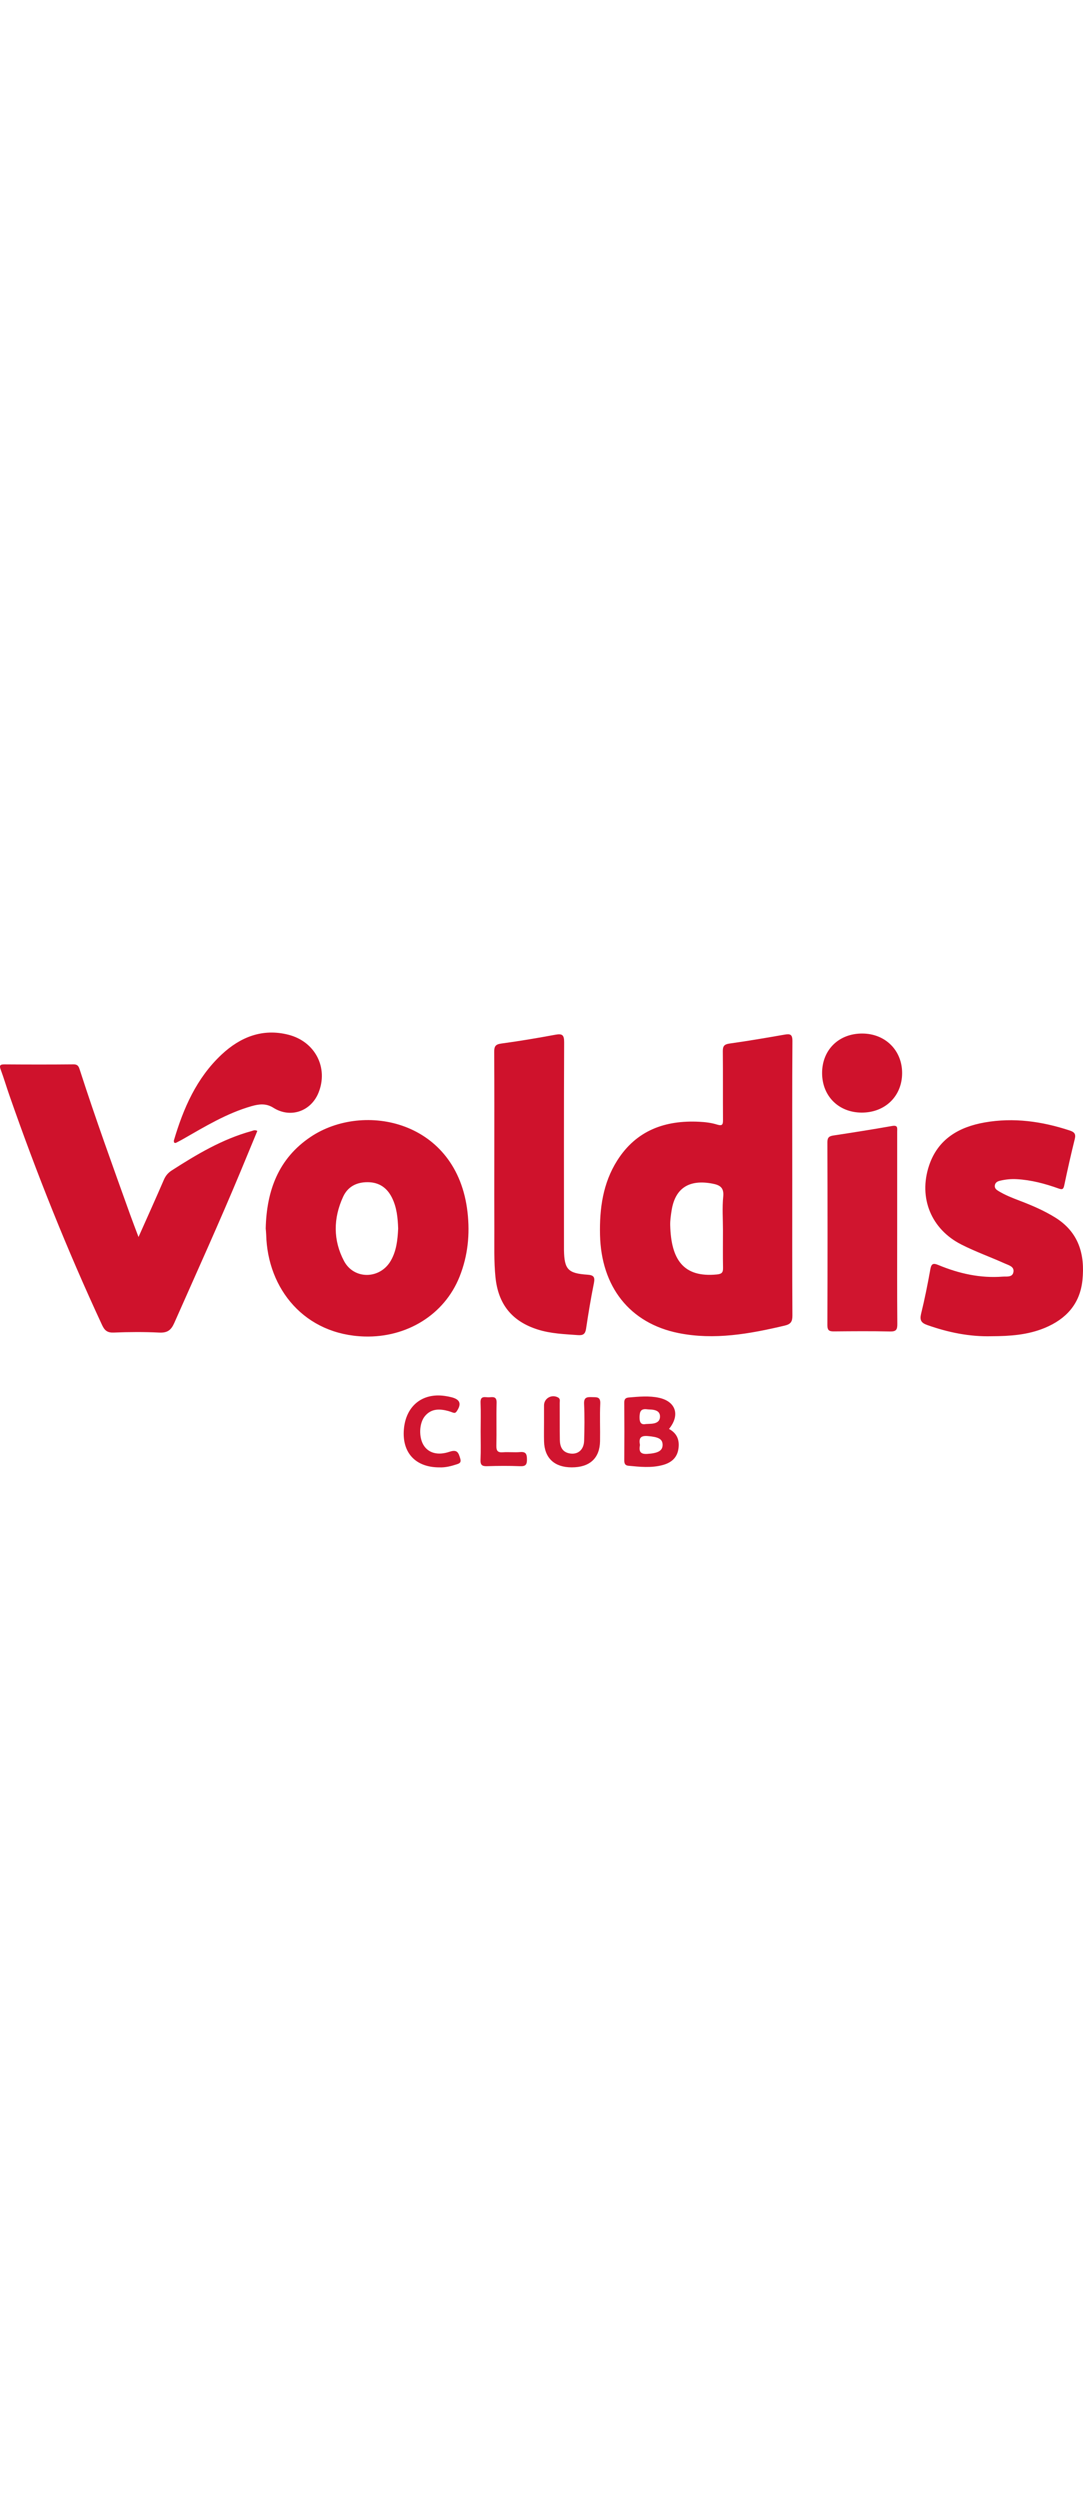 <?xml version="1.0" encoding="UTF-8"?> <svg xmlns="http://www.w3.org/2000/svg" version="1.1" id="Capa_1" x="0" y="0" viewBox="0 0 689.85 276.86" style="enable-background:new 0 0 689.85 276.86" xml:space="preserve" width="120"><style>.st0{fill:#cf122c}.st1{fill:#d0152f}</style><path class="st0" d="M504.66 93.34c0 28.96-.08 57.93.09 86.89.02 3.86-1.1 5.44-4.89 6.34-22.31 5.27-44.81 9.35-67.65 4.76-31.1-6.25-49.27-29.5-50.01-62.53-.37-16.73 1.83-32.93 10.98-47.37 12.14-19.15 30.46-25.73 52.23-24.63 3.79.19 7.69.64 11.29 1.77 3.58 1.12 3.86-.15 3.83-3.13-.1-14.48.04-28.97-.11-43.45-.04-3.29.83-4.51 4.29-4.99 11.69-1.62 23.33-3.63 34.96-5.66 3.57-.62 5.13-.32 5.09 4.11-.2 29.3-.1 58.6-.1 87.89zm-44.15 32.55c0-7.14-.55-14.34.17-21.41.61-5.91-2.23-7.43-7-8.32-14.83-2.79-23.67 2.97-25.88 17.14-.49 3.11-.97 6.28-.89 9.41.56 21.65 8.23 33.44 29.78 31.3 3.05-.3 3.93-1.25 3.87-4.19-.16-7.98-.05-15.95-.05-23.93zM169.25 124.74c.57-24.12 8.11-44.55 28.59-58.29 33.96-22.77 93.29-10.41 99.95 47.82 1.62 14.12.24 27.88-5.04 41.12-9.78 24.52-33.91 38.85-60.42 38.13-38.23-1.04-61.88-30.17-62.77-64.72-.04-1.49-.22-2.98-.31-4.06zm84.37.06c-.24-6.83-.88-13.44-3.89-19.55-3.14-6.37-8.15-9.91-15.41-9.98-7.15-.07-12.79 2.8-15.78 9.32-6.26 13.62-6.42 27.58.58 40.83 6.35 12.02 22.93 11.69 29.76-.08 3.72-6.4 4.39-13.5 4.74-20.54zM88.23 130.17c5.7-12.8 11.03-24.59 16.16-36.46 1.11-2.57 2.66-4.4 5-5.91 15.98-10.26 32.23-19.95 50.76-25.05 1.09-.3 2.14-.98 3.77-.12-3.52 8.5-7.04 17.02-10.58 25.54-13.53 32.52-28.1 64.58-42.35 96.78-2.05 4.63-4.48 6.32-9.59 6.07-9.64-.48-19.33-.41-28.97-.01-4.09.17-5.84-1.41-7.41-4.79C42.8 138.43 23.25 89.56 5.92 39.8 4.06 34.47 2.46 29.04.5 23.75c-.96-2.58-.72-3.5 2.31-3.48 14.66.11 29.32.14 43.98-.02 3.02-.03 3.47 1.69 4.15 3.83 9.94 30.83 20.99 61.28 31.93 91.76 1.62 4.51 3.37 9 5.36 14.33zM631.73 193.34c-14.18.39-27.76-2.42-41.07-7.12-3.93-1.39-4.93-3.13-3.93-7.23 2.29-9.35 4.19-18.82 5.88-28.3.68-3.84 2.06-3.95 5.24-2.63 13.06 5.4 26.62 8.44 40.85 7.33 2.44-.19 6.06.62 6.8-2.72.81-3.67-2.93-4.5-5.31-5.57-9.22-4.16-18.81-7.57-27.82-12.14-19.24-9.75-27.38-29.7-20.61-50.17 5.61-16.95 19.01-24.67 35.49-27.56 18.4-3.23 36.44-.7 54.1 5.12 2.76.91 4.11 2.03 3.29 5.32-2.44 9.84-4.66 19.73-6.74 29.65-.53 2.53-1.28 2.8-3.58 1.98-8.63-3.08-17.43-5.44-26.66-5.95-3.71-.21-7.33.17-10.88 1.04-1.39.34-2.83 1.1-3.09 2.9-.26 1.83.94 2.77 2.23 3.56 4.27 2.61 8.91 4.44 13.57 6.21 7.78 2.95 15.39 6.22 22.5 10.6 15.12 9.32 19.21 23.51 17.5 40.02-1.56 15.06-10.35 24.71-24.03 30.38-10.84 4.49-22.24 5.23-33.73 5.28zM314.87 80.83c0-22.82.07-45.63-.07-68.45-.02-3.45.68-4.86 4.46-5.37 11.54-1.55 23.03-3.5 34.48-5.62 4.35-.8 5.63.06 5.61 4.78-.2 42.97-.11 85.94-.11 128.9 0 1.17-.02 2.33 0 3.5.25 12.2 2.54 14.75 14.91 15.59 3.96.27 4.96 1.41 4.16 5.38-1.94 9.61-3.54 19.3-4.99 29-.5 3.35-1.84 4.34-5.14 4.1-8.62-.64-17.27-.91-25.62-3.56-16.5-5.22-25.23-16.14-26.96-33.35-1.02-10.14-.66-20.29-.71-30.44-.07-14.82-.02-29.64-.02-44.46z"></path><path class="st1" d="M571.49 125.09c0 20.15-.09 40.31.09 60.46.03 3.65-.78 4.86-4.64 4.77-11.82-.27-23.66-.17-35.49-.05-2.95.03-4.44-.32-4.42-3.96.14-38.81.13-77.62 0-116.42-.01-3.08 1.07-3.93 3.84-4.35 12.5-1.9 24.99-3.87 37.44-6.07 3.79-.67 3.18 1.53 3.18 3.67v61.95z"></path><path class="st0" d="M110.93 70.1c-.06-.45-.3-.97-.17-1.39 6.04-20.49 14.43-39.75 30.36-54.67 11.97-11.21 26.1-16.83 42.54-12.66 17.22 4.37 25.62 21.13 19.23 36.92-4.82 11.92-17.92 16.44-28.77 9.58-4.65-2.94-9.2-2.35-13.87-1.02-15.83 4.52-29.76 13.02-43.89 21.09-1.44.82-2.91 1.58-4.4 2.32-.24.11-.62-.1-1.03-.17zM548.85 50.97c-14.68-.05-25.19-10.55-25.19-25.18-.01-14.8 10.69-25.27 25.71-25.16 14.61.1 25.29 10.75 25.27 25.19-.02 14.66-10.83 25.2-25.79 25.15z"></path><path class="st1" d="M426.14 252.37c5.24 2.83 6.8 7.21 6.01 12.64-.86 5.88-4.7 8.92-10.09 10.36-7.22 1.93-14.52 1.13-21.8.43-2.08-.2-2.62-1.41-2.6-3.41.08-12.31.09-24.61-.01-36.92-.02-2.22.98-2.97 2.86-3.13 6.46-.55 12.98-1.21 19.37.21 10.6 2.37 13.47 10.98 6.26 19.82zm-18.5 10.21c-.65 3.65-.17 5.96 4.56 5.68 6.79-.4 9.92-1.92 9.87-5.83-.06-3.81-2.88-4.99-9.55-5.54-5.01-.41-5.57 1.87-4.88 5.69zm3.81-13.34c1.81-.1 2.8-.12 3.79-.21 2.69-.25 5.02-1.27 5.16-4.28.16-3.37-2.31-4.41-5.2-4.69-.98-.1-1.98-.07-2.96-.2-3.9-.52-4.8 1.22-4.86 4.98-.07 4.02 1.45 4.93 4.07 4.4zM346.53 248.34c0-3.66-.01-7.31 0-10.97.01-4.55 4.91-7.28 8.97-5.03 1.54.85 1.01 2.32 1.02 3.55.06 7.81-.04 15.62.09 23.43.07 4.09 1.37 7.64 5.99 8.58 5.35 1.09 9.3-2.12 9.48-8.03.23-7.81.34-15.63-.03-23.43-.2-4.31 1.88-4.44 5.08-4.33 2.93.1 5.45-.38 5.23 4.17-.39 7.96.01 15.95-.14 23.93-.2 10.82-6.61 16.63-18.05 16.62-11.01-.01-17.35-5.92-17.62-16.53-.11-3.98-.02-7.97-.02-11.96zM279.9 276.84c-15.26.01-23.88-9.36-22.64-24.22 1.23-14.82 11.68-23.35 26.08-21.27 1.48.21 2.96.49 4.4.87 5.41 1.42 6.35 4.27 3.17 8.92-.76 1.11-1.42 1.16-2.43.81-.94-.32-1.86-.71-2.82-.97-5.58-1.5-10.97-1.69-15.05 3.29-3.66 4.47-3.91 13.39-.79 18.44 2.98 4.83 8.8 6.78 16.51 4.19 4.96-1.67 5.71.59 6.83 4.28.71 2.33-.19 3.04-1.93 3.61-3.79 1.27-7.66 2.22-11.33 2.05zM306.16 254.05c0-6.15.2-12.3-.06-18.44-.2-4.7 3.03-3.28 5.37-3.4 2.42-.13 4.97-.73 4.86 3.43-.25 9.13.06 18.28-.15 27.41-.07 3.25.86 4.42 4.16 4.17 3.64-.27 7.33.19 10.96-.13 3.7-.32 4.31 1.27 4.36 4.56.06 3.46-.85 4.59-4.41 4.44-6.97-.29-13.96-.24-20.94-.01-3.2.11-4.38-.72-4.23-4.09.27-5.97.08-11.96.08-17.94z"></path></svg> 